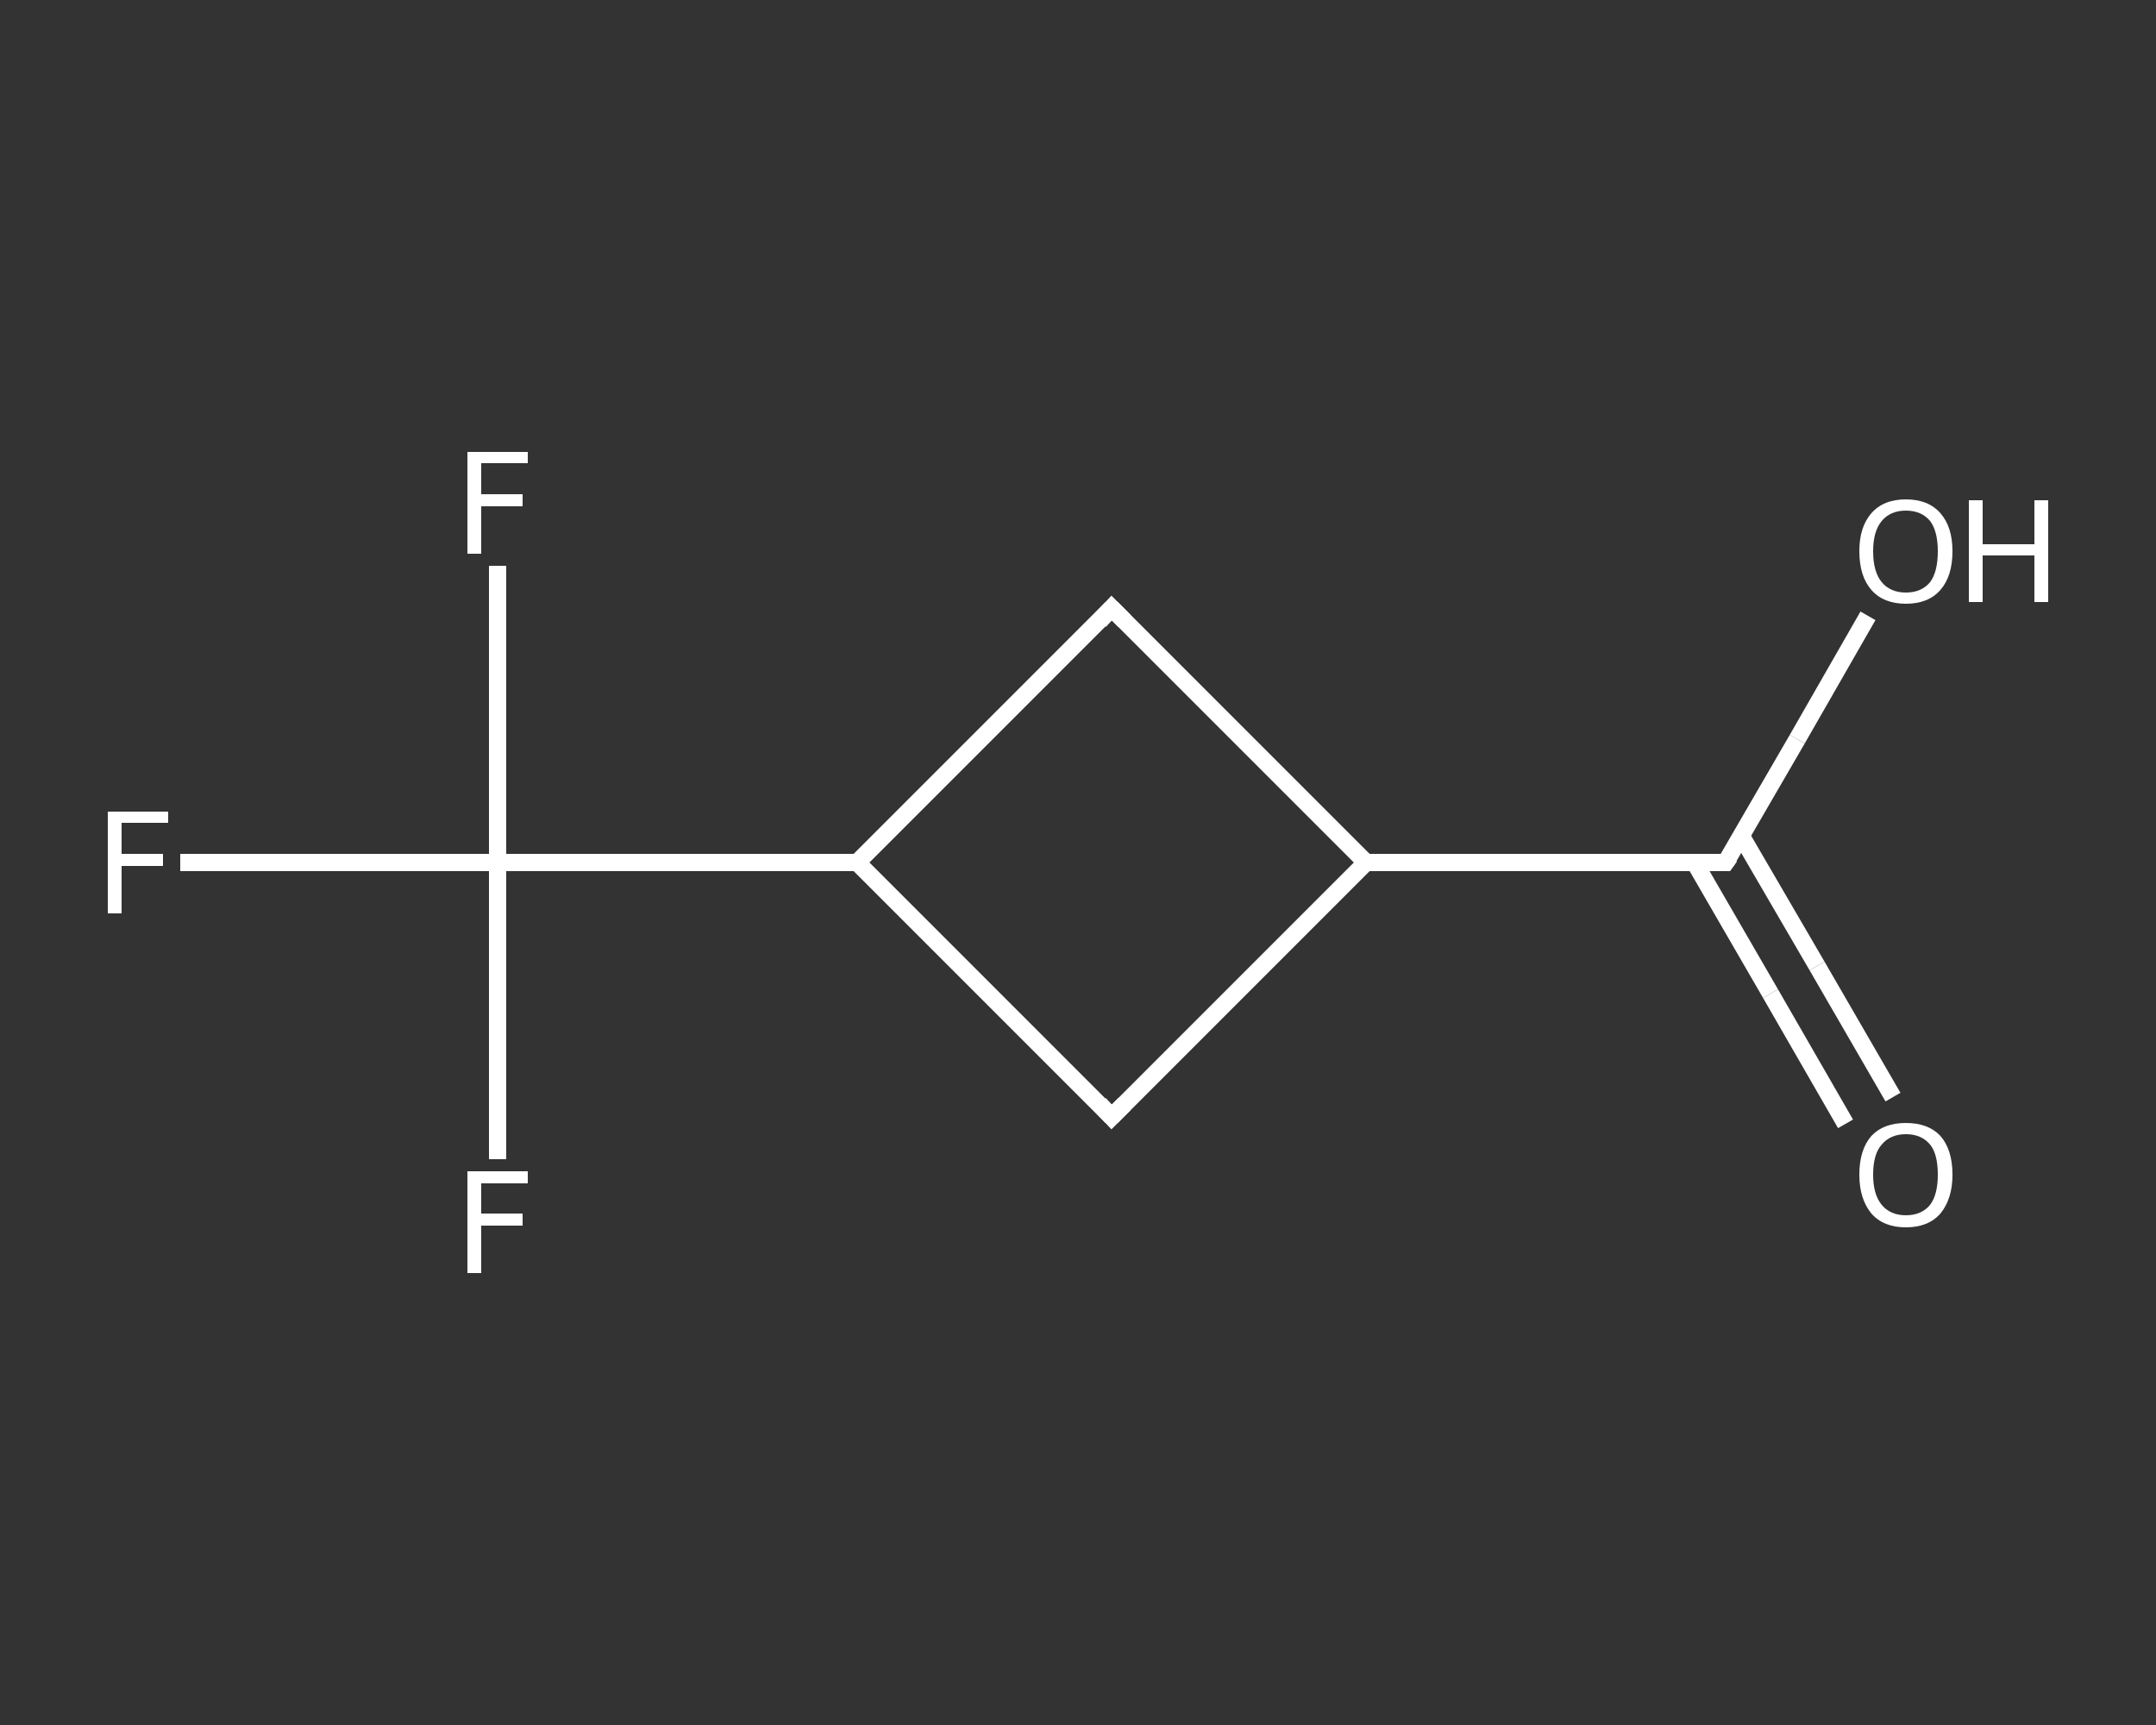 <?xml version='1.0' encoding='iso-8859-1'?>
<svg version='1.1' baseProfile='full'
              xmlns='http://www.w3.org/2000/svg'
                      xmlns:rdkit='http://www.rdkit.org/xml'
                      xmlns:xlink='http://www.w3.org/1999/xlink'
                  xml:space='preserve'
width='250px' height='200px' viewBox='0 0 250 200'>
<rect x="0" y="0" width="250" height="200" fill="#333333" stroke="none"/>
<!-- END OF HEADER -->
<rect style='opacity:1.0;fill:transparent;stroke:none' width='250.0' height='200.0' x='0.0' y='0.0'> </rect>
<path class='bond-0 atom-0 atom-1' d='M 214.0,130.3 L 205.3,115.2' style='fill:none;fill-rule:evenodd;stroke:#FFFFFF;stroke-width:2.0px;stroke-linecap:butt;stroke-linejoin:miter;stroke-opacity:1' />
<path class='bond-0 atom-0 atom-1' d='M 205.3,115.2 L 196.5,100.0' style='fill:none;fill-rule:evenodd;stroke:#FFFFFF;stroke-width:2.0px;stroke-linecap:butt;stroke-linejoin:miter;stroke-opacity:1' />
<path class='bond-0 atom-0 atom-1' d='M 219.5,127.2 L 210.7,112.0' style='fill:none;fill-rule:evenodd;stroke:#FFFFFF;stroke-width:2.0px;stroke-linecap:butt;stroke-linejoin:miter;stroke-opacity:1' />
<path class='bond-0 atom-0 atom-1' d='M 210.7,112.0 L 201.9,96.9' style='fill:none;fill-rule:evenodd;stroke:#FFFFFF;stroke-width:2.0px;stroke-linecap:butt;stroke-linejoin:miter;stroke-opacity:1' />
<path class='bond-1 atom-1 atom-2' d='M 200.1,100.0 L 208.4,85.7' style='fill:none;fill-rule:evenodd;stroke:#FFFFFF;stroke-width:2.0px;stroke-linecap:butt;stroke-linejoin:miter;stroke-opacity:1' />
<path class='bond-1 atom-1 atom-2' d='M 208.4,85.7 L 216.6,71.4' style='fill:none;fill-rule:evenodd;stroke:#FFFFFF;stroke-width:2.0px;stroke-linecap:butt;stroke-linejoin:miter;stroke-opacity:1' />
<path class='bond-2 atom-1 atom-3' d='M 200.1,100.0 L 158.4,100.0' style='fill:none;fill-rule:evenodd;stroke:#FFFFFF;stroke-width:2.0px;stroke-linecap:butt;stroke-linejoin:miter;stroke-opacity:1' />
<path class='bond-3 atom-3 atom-4' d='M 158.4,100.0 L 128.9,129.5' style='fill:none;fill-rule:evenodd;stroke:#FFFFFF;stroke-width:2.0px;stroke-linecap:butt;stroke-linejoin:miter;stroke-opacity:1' />
<path class='bond-4 atom-4 atom-5' d='M 128.9,129.5 L 99.4,100.0' style='fill:none;fill-rule:evenodd;stroke:#FFFFFF;stroke-width:2.0px;stroke-linecap:butt;stroke-linejoin:miter;stroke-opacity:1' />
<path class='bond-5 atom-5 atom-6' d='M 99.4,100.0 L 57.7,100.0' style='fill:none;fill-rule:evenodd;stroke:#FFFFFF;stroke-width:2.0px;stroke-linecap:butt;stroke-linejoin:miter;stroke-opacity:1' />
<path class='bond-6 atom-6 atom-7' d='M 57.7,100.0 L 39.3,100.0' style='fill:none;fill-rule:evenodd;stroke:#FFFFFF;stroke-width:2.0px;stroke-linecap:butt;stroke-linejoin:miter;stroke-opacity:1' />
<path class='bond-6 atom-6 atom-7' d='M 39.3,100.0 L 20.9,100.0' style='fill:none;fill-rule:evenodd;stroke:#FFFFFF;stroke-width:2.0px;stroke-linecap:butt;stroke-linejoin:miter;stroke-opacity:1' />
<path class='bond-7 atom-6 atom-8' d='M 57.7,100.0 L 57.7,82.8' style='fill:none;fill-rule:evenodd;stroke:#FFFFFF;stroke-width:2.0px;stroke-linecap:butt;stroke-linejoin:miter;stroke-opacity:1' />
<path class='bond-7 atom-6 atom-8' d='M 57.7,82.8 L 57.7,65.6' style='fill:none;fill-rule:evenodd;stroke:#FFFFFF;stroke-width:2.0px;stroke-linecap:butt;stroke-linejoin:miter;stroke-opacity:1' />
<path class='bond-8 atom-6 atom-9' d='M 57.7,100.0 L 57.7,117.2' style='fill:none;fill-rule:evenodd;stroke:#FFFFFF;stroke-width:2.0px;stroke-linecap:butt;stroke-linejoin:miter;stroke-opacity:1' />
<path class='bond-8 atom-6 atom-9' d='M 57.7,117.2 L 57.7,134.4' style='fill:none;fill-rule:evenodd;stroke:#FFFFFF;stroke-width:2.0px;stroke-linecap:butt;stroke-linejoin:miter;stroke-opacity:1' />
<path class='bond-9 atom-5 atom-10' d='M 99.4,100.0 L 128.9,70.5' style='fill:none;fill-rule:evenodd;stroke:#FFFFFF;stroke-width:2.0px;stroke-linecap:butt;stroke-linejoin:miter;stroke-opacity:1' />
<path class='bond-10 atom-10 atom-3' d='M 128.9,70.5 L 158.4,100.0' style='fill:none;fill-rule:evenodd;stroke:#FFFFFF;stroke-width:2.0px;stroke-linecap:butt;stroke-linejoin:miter;stroke-opacity:1' />
<path d='M 200.6,99.3 L 200.1,100.0 L 198.1,100.0' style='fill:none;stroke:#FFFFFF;stroke-width:2.0px;stroke-linecap:butt;stroke-linejoin:miter;stroke-opacity:1;' />
<path d='M 130.4,128.0 L 128.9,129.5 L 127.5,128.0' style='fill:none;stroke:#FFFFFF;stroke-width:2.0px;stroke-linecap:butt;stroke-linejoin:miter;stroke-opacity:1;' />
<path d='M 127.5,72.0 L 128.9,70.5 L 130.4,72.0' style='fill:none;stroke:#FFFFFF;stroke-width:2.0px;stroke-linecap:butt;stroke-linejoin:miter;stroke-opacity:1;' />
<path class='atom-0' d='M 215.6 136.2
Q 215.6 133.3, 217.0 131.7
Q 218.4 130.2, 221.0 130.2
Q 223.6 130.2, 225.0 131.7
Q 226.4 133.3, 226.4 136.2
Q 226.4 139.0, 225.0 140.7
Q 223.6 142.3, 221.0 142.3
Q 218.4 142.3, 217.0 140.7
Q 215.6 139.0, 215.6 136.2
M 221.0 140.9
Q 222.8 140.9, 223.8 139.7
Q 224.7 138.5, 224.7 136.2
Q 224.7 133.8, 223.8 132.7
Q 222.8 131.5, 221.0 131.5
Q 219.2 131.5, 218.2 132.7
Q 217.2 133.8, 217.2 136.2
Q 217.2 138.5, 218.2 139.7
Q 219.2 140.9, 221.0 140.9
' fill='#FFFFFF'/>
<path class='atom-2' d='M 215.6 63.9
Q 215.6 61.1, 217.0 59.5
Q 218.4 57.9, 221.0 57.9
Q 223.6 57.9, 225.0 59.5
Q 226.4 61.1, 226.4 63.9
Q 226.4 66.8, 225.0 68.4
Q 223.6 70.0, 221.0 70.0
Q 218.4 70.0, 217.0 68.4
Q 215.6 66.8, 215.6 63.9
M 221.0 68.7
Q 222.8 68.7, 223.8 67.5
Q 224.7 66.3, 224.7 63.9
Q 224.7 61.6, 223.8 60.4
Q 222.8 59.2, 221.0 59.2
Q 219.2 59.2, 218.2 60.4
Q 217.2 61.6, 217.2 63.9
Q 217.2 66.3, 218.2 67.5
Q 219.2 68.7, 221.0 68.7
' fill='#FFFFFF'/>
<path class='atom-2' d='M 228.3 58.0
L 229.9 58.0
L 229.9 63.1
L 235.9 63.1
L 235.9 58.0
L 237.5 58.0
L 237.5 69.8
L 235.9 69.8
L 235.9 64.4
L 229.9 64.4
L 229.9 69.8
L 228.3 69.8
L 228.3 58.0
' fill='#FFFFFF'/>
<path class='atom-7' d='M 12.5 94.1
L 19.5 94.1
L 19.5 95.4
L 14.1 95.4
L 14.1 99.0
L 18.9 99.0
L 18.9 100.4
L 14.1 100.4
L 14.1 105.9
L 12.5 105.9
L 12.5 94.1
' fill='#FFFFFF'/>
<path class='atom-8' d='M 54.2 52.4
L 61.2 52.4
L 61.2 53.7
L 55.8 53.7
L 55.8 57.3
L 60.6 57.3
L 60.6 58.7
L 55.8 58.7
L 55.8 64.2
L 54.2 64.2
L 54.2 52.4
' fill='#FFFFFF'/>
<path class='atom-9' d='M 54.2 135.8
L 61.2 135.8
L 61.2 137.2
L 55.8 137.2
L 55.8 140.7
L 60.6 140.7
L 60.6 142.1
L 55.8 142.1
L 55.8 147.6
L 54.2 147.6
L 54.2 135.8
' fill='#FFFFFF'/>
</svg>
